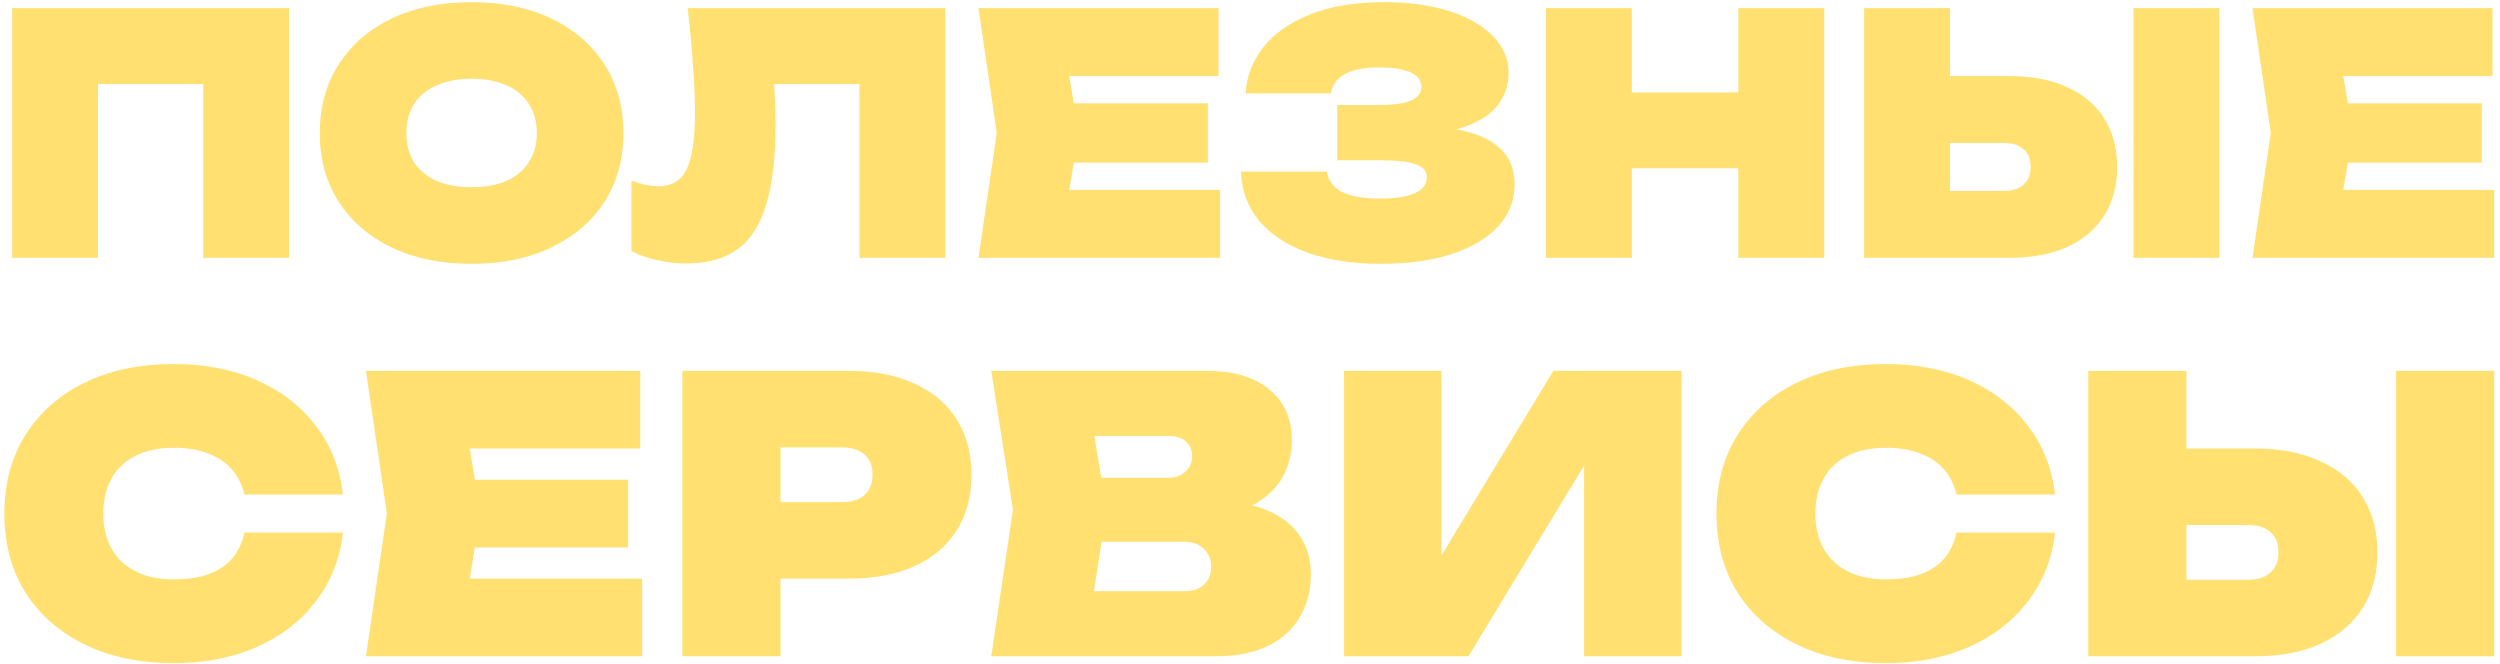 <?xml version="1.0" encoding="UTF-8"?> <svg xmlns="http://www.w3.org/2000/svg" width="320" height="85" viewBox="0 0 320 85" fill="none"> <path d="M37.008 1.043V33H26.015V5.815L30.957 10.758H7.607L12.55 5.815V33H1.557V1.043H37.008ZM60.364 33.767C56.472 33.767 53.064 33.071 50.138 31.679C47.24 30.287 44.982 28.341 43.363 25.842C41.744 23.313 40.934 20.373 40.934 17.021C40.934 13.669 41.744 10.744 43.363 8.244C44.982 5.716 47.24 3.756 50.138 2.364C53.064 0.972 56.472 0.276 60.364 0.276C64.256 0.276 67.65 0.972 70.548 2.364C73.474 3.756 75.746 5.716 77.365 8.244C78.984 10.744 79.794 13.669 79.794 17.021C79.794 20.373 78.984 23.313 77.365 25.842C75.746 28.341 73.474 30.287 70.548 31.679C67.65 33.071 64.256 33.767 60.364 33.767ZM60.364 23.967C62.097 23.967 63.588 23.697 64.838 23.157C66.088 22.589 67.04 21.794 67.693 20.771C68.375 19.72 68.716 18.47 68.716 17.021C68.716 15.573 68.375 14.337 67.693 13.314C67.04 12.263 66.088 11.468 64.838 10.928C63.588 10.36 62.097 10.076 60.364 10.076C58.631 10.076 57.14 10.36 55.89 10.928C54.64 11.468 53.674 12.263 52.993 13.314C52.339 14.337 52.013 15.573 52.013 17.021C52.013 18.47 52.339 19.72 52.993 20.771C53.674 21.794 54.64 22.589 55.89 23.157C57.14 23.697 58.631 23.967 60.364 23.967ZM88.024 1.043H121.004V33H110.011V5.815L114.953 10.758H94.16L98.762 7.179C98.96 8.741 99.088 10.261 99.145 11.738C99.23 13.215 99.273 14.621 99.273 15.956C99.273 20.132 98.875 23.526 98.08 26.14C97.313 28.753 96.091 30.671 94.415 31.892C92.739 33.114 90.552 33.724 87.853 33.724C86.604 33.724 85.368 33.582 84.147 33.298C82.925 33.043 81.817 32.659 80.823 32.148V23.115C82.101 23.598 83.266 23.839 84.317 23.839C85.993 23.839 87.186 23.115 87.896 21.666C88.606 20.189 88.961 17.76 88.961 14.38C88.961 12.618 88.876 10.644 88.706 8.457C88.564 6.27 88.337 3.798 88.024 1.043ZM154.604 13.229V20.814H130.529V13.229H154.604ZM138.071 17.021L136.111 28.91L131.935 24.308H156.18V33H125.246L127.589 17.021L125.246 1.043H155.967V9.735H131.935L136.111 5.133L138.071 17.021ZM176.655 33.767C173.104 33.767 169.994 33.284 167.324 32.318C164.682 31.352 162.622 29.989 161.145 28.228C159.697 26.466 158.93 24.379 158.844 21.964H169.838C170.008 23.1 170.647 23.967 171.755 24.563C172.891 25.131 174.525 25.416 176.655 25.416C178.587 25.416 180.064 25.188 181.087 24.734C182.109 24.279 182.62 23.612 182.62 22.731C182.62 21.907 182.152 21.339 181.214 21.027C180.305 20.686 178.786 20.515 176.655 20.515H171.159V13.442H176.527C177.777 13.442 178.8 13.357 179.595 13.187C180.391 13.016 180.973 12.761 181.342 12.42C181.74 12.05 181.939 11.61 181.939 11.099C181.939 10.559 181.726 10.104 181.3 9.735C180.902 9.366 180.305 9.096 179.51 8.926C178.743 8.727 177.777 8.627 176.613 8.627C174.681 8.627 173.19 8.911 172.139 9.48C171.116 10.048 170.519 10.871 170.349 11.951H159.441C159.555 9.82 160.293 7.875 161.657 6.113C163.02 4.352 164.994 2.946 167.579 1.895C170.193 0.816 173.374 0.276 177.124 0.276C180.334 0.276 183.132 0.659 185.518 1.426C187.904 2.193 189.765 3.259 191.1 4.622C192.435 5.986 193.102 7.576 193.102 9.394C193.102 10.815 192.676 12.121 191.824 13.314C190.972 14.508 189.58 15.459 187.648 16.169C185.745 16.879 183.203 17.22 180.021 17.192V16.254C182.919 16.112 185.39 16.283 187.435 16.766C189.509 17.249 191.1 18.058 192.208 19.195C193.315 20.302 193.869 21.779 193.869 23.626C193.869 25.586 193.202 27.333 191.867 28.867C190.532 30.372 188.586 31.566 186.029 32.446C183.473 33.327 180.348 33.767 176.655 33.767ZM197.877 1.043H208.87V33H197.877V1.043ZM222.505 1.043H233.498V33H222.505V1.043ZM204.098 11.823H226.809V21.538H204.098V11.823ZM238.614 33V1.043H249.607V29.378L244.664 24.436H256.51C257.589 24.436 258.427 24.166 259.024 23.626C259.62 23.086 259.919 22.333 259.919 21.368C259.919 20.373 259.62 19.621 259.024 19.109C258.427 18.57 257.589 18.3 256.51 18.3H243.727V9.735H257.234C260.132 9.735 262.603 10.218 264.648 11.184C266.722 12.121 268.298 13.471 269.378 15.232C270.457 16.965 270.997 19.01 270.997 21.368C270.997 23.725 270.457 25.785 269.378 27.546C268.298 29.279 266.722 30.628 264.648 31.594C262.603 32.531 260.132 33 257.234 33H238.614ZM273.085 1.043H284.078V33H273.085V1.043ZM317.677 13.229V20.814H293.602V13.229H317.677ZM301.144 17.021L299.184 28.91L295.008 24.308H319.253V33H288.319L290.662 17.021L288.319 1.043H319.04V9.735H295.008L299.184 5.133L301.144 17.021ZM43.901 68.172C43.512 71.517 42.359 74.439 40.444 76.939C38.561 79.438 36.061 81.386 32.944 82.782C29.827 84.179 26.256 84.877 22.23 84.877C17.879 84.877 14.081 84.081 10.834 82.49C7.587 80.899 5.055 78.675 3.237 75.818C1.451 72.929 0.558 69.569 0.558 65.737C0.558 61.906 1.451 58.562 3.237 55.705C5.055 52.816 7.587 50.576 10.834 48.985C14.081 47.394 17.879 46.598 22.23 46.598C26.256 46.598 29.827 47.296 32.944 48.693C36.061 50.089 38.561 52.037 40.444 54.536C42.359 57.036 43.512 59.958 43.901 63.303H31.288C30.996 62.036 30.46 60.965 29.681 60.088C28.902 59.179 27.879 58.497 26.613 58.043C25.379 57.556 23.918 57.312 22.23 57.312C20.347 57.312 18.724 57.653 17.36 58.335C16.029 58.984 15.006 59.942 14.292 61.208C13.578 62.475 13.22 63.984 13.22 65.737C13.22 67.491 13.578 69 14.292 70.267C15.006 71.5 16.029 72.458 17.36 73.14C18.724 73.822 20.347 74.163 22.23 74.163C23.918 74.163 25.379 73.952 26.613 73.529C27.879 73.075 28.902 72.409 29.681 71.533C30.46 70.624 30.996 69.504 31.288 68.172H43.901ZM80.396 61.403V70.072H52.881V61.403H80.396ZM61.501 65.737L59.261 79.325L54.488 74.065H82.198V84H46.842L49.52 65.737L46.842 47.475H81.955V57.41H54.488L59.261 52.15L61.501 65.737ZM108.619 47.475C111.931 47.475 114.755 48.027 117.093 49.131C119.463 50.202 121.265 51.744 122.499 53.757C123.732 55.738 124.349 58.075 124.349 60.77C124.349 63.465 123.732 65.819 122.499 67.832C121.265 69.812 119.463 71.354 117.093 72.458C114.755 73.529 111.931 74.065 108.619 74.065H93.181V64.276H107.791C109.025 64.276 109.983 63.968 110.665 63.351C111.346 62.734 111.687 61.874 111.687 60.77C111.687 59.634 111.346 58.773 110.665 58.189C109.983 57.572 109.025 57.264 107.791 57.264H94.253L99.902 51.614V84H87.337V47.475H108.619ZM154.35 66.273L155.324 64.033C158.084 64.13 160.389 64.569 162.239 65.348C164.09 66.127 165.47 67.215 166.379 68.611C167.32 69.974 167.791 71.614 167.791 73.529C167.791 75.51 167.337 77.296 166.428 78.886C165.551 80.477 164.204 81.727 162.385 82.636C160.567 83.546 158.295 84 155.567 84H126.883L129.659 65.251L126.883 47.475H154.545C157.921 47.475 160.567 48.27 162.483 49.861C164.398 51.42 165.356 53.595 165.356 56.387C165.356 57.978 164.999 59.471 164.285 60.867C163.57 62.264 162.402 63.449 160.778 64.423C159.187 65.364 157.045 65.981 154.35 66.273ZM139.156 81.273L134.383 75.672H151.574C152.645 75.672 153.49 75.396 154.106 74.844C154.723 74.26 155.032 73.481 155.032 72.507C155.032 71.63 154.723 70.883 154.106 70.267C153.522 69.65 152.645 69.341 151.477 69.341H137.061V61.16H149.626C150.47 61.16 151.168 60.9 151.72 60.38C152.305 59.861 152.597 59.196 152.597 58.384C152.597 57.637 152.337 57.02 151.818 56.533C151.298 56.046 150.568 55.803 149.626 55.803H134.432L139.156 50.202L141.639 65.251L139.156 81.273ZM172.039 84V47.475H184.506V77.133L181.292 76.403L198.824 47.475H215.236V84H202.769V53.562L205.983 54.293L187.964 84H172.039ZM263.051 68.172C262.662 71.517 261.509 74.439 259.594 76.939C257.711 79.438 255.211 81.386 252.094 82.782C248.977 84.179 245.406 84.877 241.38 84.877C237.029 84.877 233.231 84.081 229.984 82.49C226.737 80.899 224.205 78.675 222.387 75.818C220.601 72.929 219.708 69.569 219.708 65.737C219.708 61.906 220.601 58.562 222.387 55.705C224.205 52.816 226.737 50.576 229.984 48.985C233.231 47.394 237.029 46.598 241.38 46.598C245.406 46.598 248.977 47.296 252.094 48.693C255.211 50.089 257.711 52.037 259.594 54.536C261.509 57.036 262.662 59.958 263.051 63.303H250.438C250.146 62.036 249.61 60.965 248.831 60.088C248.052 59.179 247.029 58.497 245.763 58.043C244.529 57.556 243.068 57.312 241.38 57.312C239.497 57.312 237.873 57.653 236.51 58.335C235.179 58.984 234.156 59.942 233.442 61.208C232.728 62.475 232.37 63.984 232.37 65.737C232.37 67.491 232.728 69 233.442 70.267C234.156 71.5 235.179 72.458 236.51 73.14C237.873 73.822 239.497 74.163 241.38 74.163C243.068 74.163 244.529 73.952 245.763 73.529C247.029 73.075 248.052 72.409 248.831 71.533C249.61 70.624 250.146 69.504 250.438 68.172H263.051ZM267.299 84V47.475H279.864V79.861L274.214 74.211H287.753C288.987 74.211 289.944 73.903 290.626 73.286C291.308 72.669 291.649 71.809 291.649 70.705C291.649 69.569 291.308 68.708 290.626 68.124C289.944 67.507 288.987 67.198 287.753 67.198H273.143V57.41H288.581C291.892 57.41 294.717 57.962 297.055 59.066C299.425 60.137 301.227 61.679 302.46 63.692C303.694 65.673 304.311 68.01 304.311 70.705C304.311 73.4 303.694 75.754 302.46 77.766C301.227 79.747 299.425 81.289 297.055 82.393C294.717 83.464 291.892 84 288.581 84H267.299ZM306.697 47.475H319.262V84H306.697V47.475Z" fill="#FFE071"></path> </svg> 